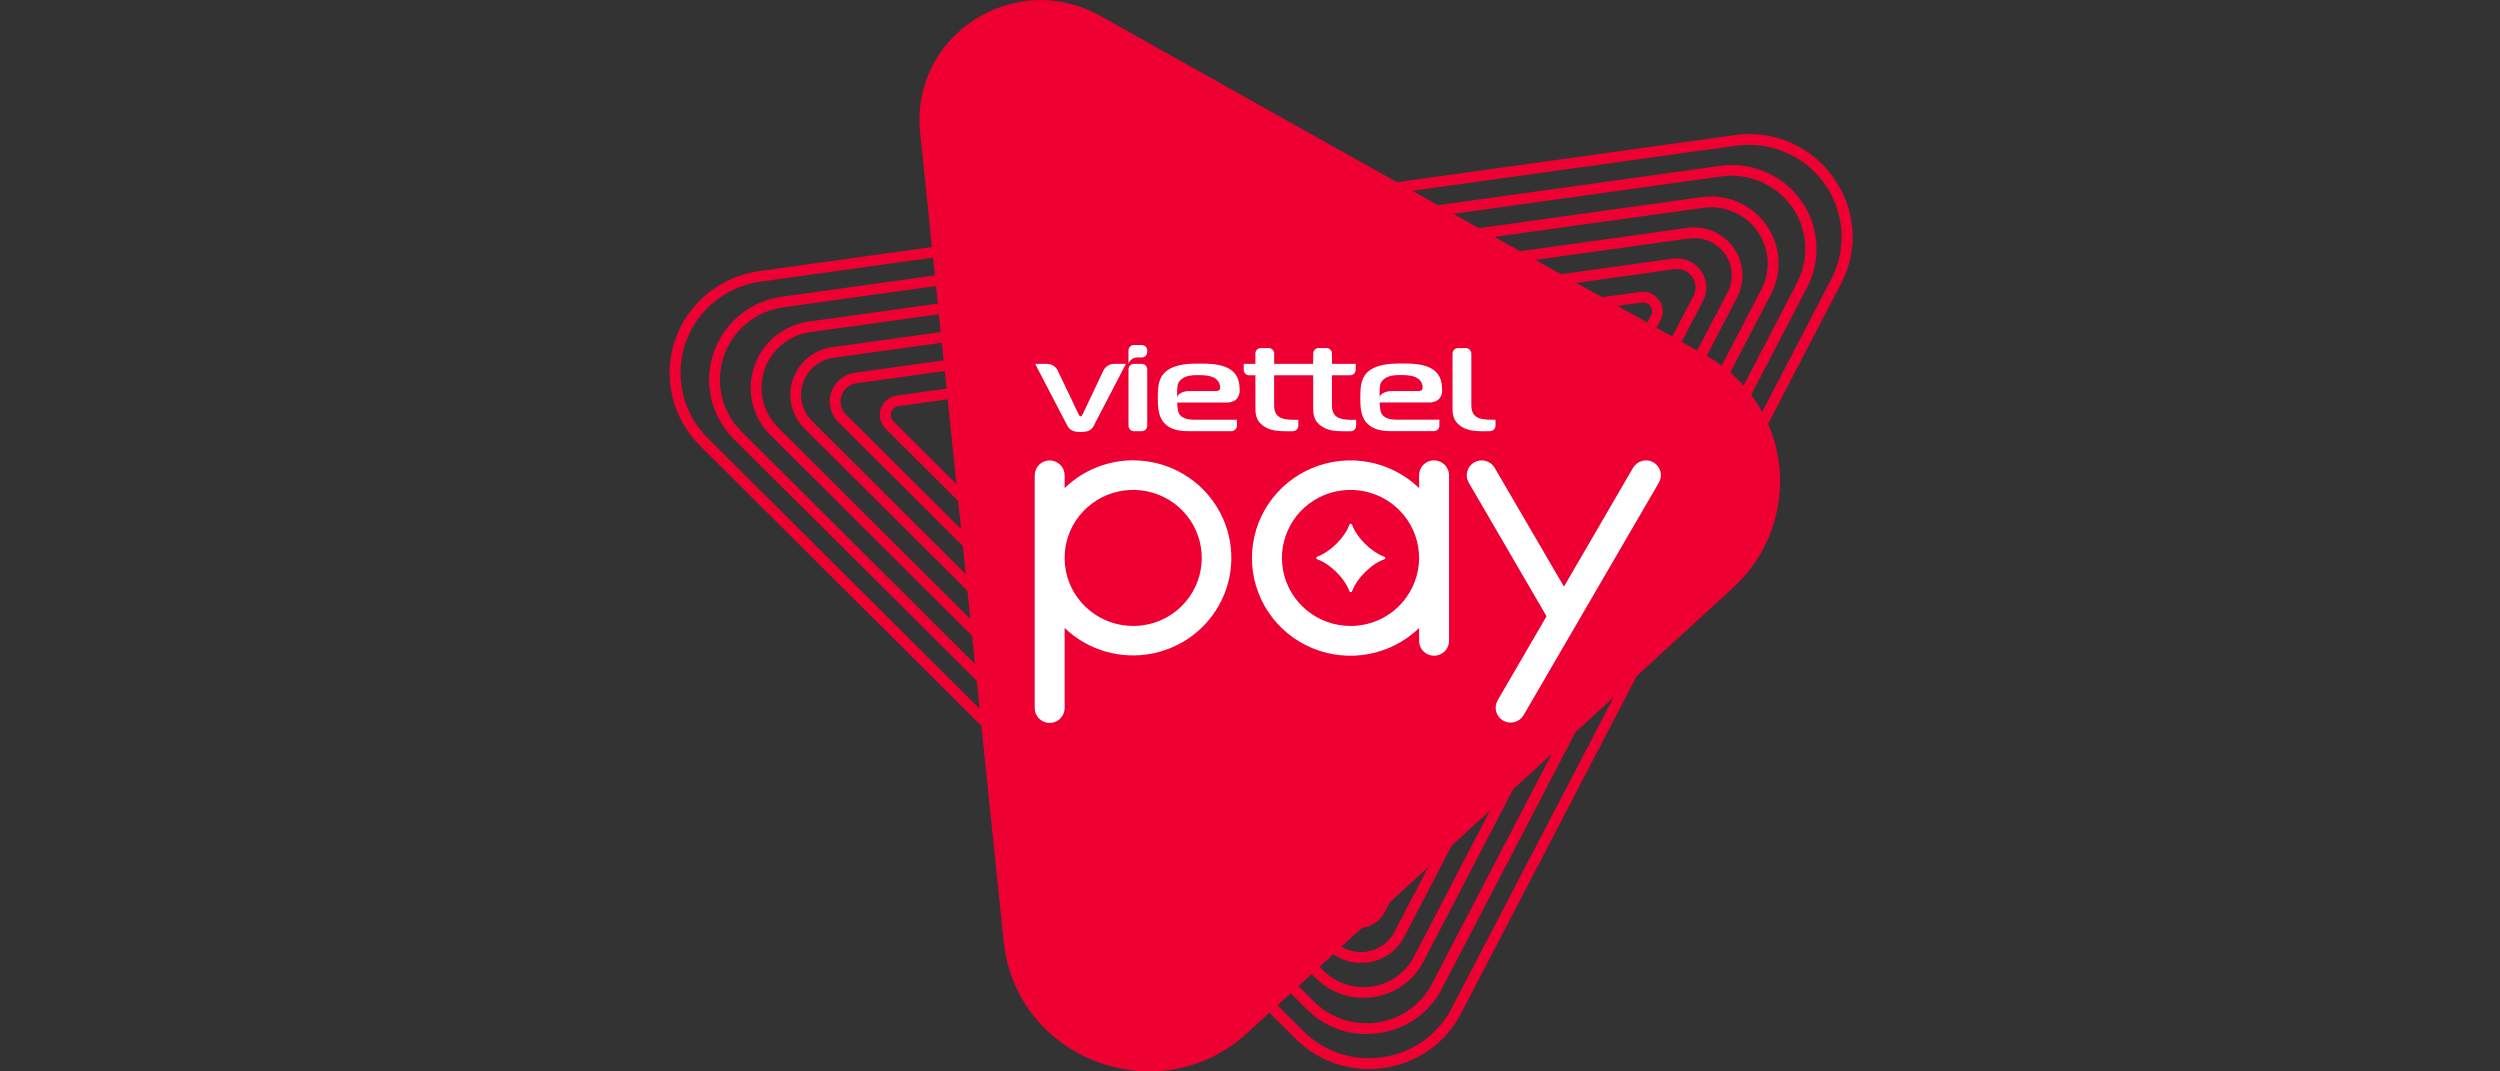 <svg width="112" height="48" viewBox="0 0 112 48" fill="none" xmlns="http://www.w3.org/2000/svg">
<rect x="0" y="0" width="112" height="48" fill="#333333" stroke="none"/>
<g clip-path="url(#clip0_2418_870)">
<path d="M82.131 7.95C81.644 7.255 80.97 6.709 80.186 6.374C79.403 6.039 78.54 5.928 77.696 6.055L34 12.147C33.145 12.265 32.34 12.618 31.675 13.165C31.011 13.712 30.513 14.432 30.239 15.245C29.964 16.057 29.924 16.929 30.121 17.763C30.319 18.597 30.747 19.36 31.358 19.965L58.044 46.536C58.472 46.966 58.981 47.307 59.543 47.541C60.105 47.774 60.708 47.894 61.317 47.894C61.56 47.893 61.803 47.875 62.043 47.838C62.766 47.73 63.453 47.452 64.047 47.027C64.641 46.603 65.123 46.044 65.456 45.398L82.469 12.729C82.868 11.98 83.048 11.136 82.988 10.291C82.929 9.447 82.632 8.636 82.131 7.95ZM82.04 12.509L65.031 45.174C64.733 45.753 64.299 46.254 63.767 46.634C63.235 47.014 62.619 47.262 61.97 47.358C61.754 47.391 61.536 47.407 61.318 47.408C60.773 47.408 60.233 47.3 59.73 47.091C59.227 46.883 58.771 46.577 58.388 46.191L31.699 19.617C31.154 19.074 30.772 18.391 30.596 17.645C30.42 16.898 30.457 16.118 30.702 15.391C30.948 14.665 31.393 14.02 31.988 13.53C32.582 13.04 33.302 12.724 34.067 12.617L77.764 6.527C77.966 6.499 78.169 6.486 78.373 6.486C79.084 6.491 79.782 6.677 80.401 7.027C81.019 7.376 81.537 7.876 81.904 8.48C82.272 9.085 82.478 9.772 82.501 10.477C82.525 11.183 82.366 11.882 82.04 12.509Z" fill="#EE0033"/>
<path d="M77.052 7.431L35.031 13.292C34.334 13.389 33.677 13.676 33.136 14.122C32.594 14.568 32.188 15.155 31.964 15.817C31.74 16.479 31.706 17.189 31.866 17.869C32.027 18.549 32.375 19.172 32.872 19.666L58.544 45.217C58.893 45.568 59.309 45.847 59.767 46.037C60.225 46.227 60.717 46.325 61.214 46.325C61.414 46.325 61.614 46.31 61.811 46.279C62.402 46.192 62.963 45.966 63.448 45.62C63.933 45.274 64.327 44.818 64.598 44.291L80.957 12.879C81.276 12.266 81.42 11.578 81.371 10.89C81.323 10.202 81.085 9.54 80.683 8.978C80.281 8.415 79.73 7.973 79.092 7.7C78.453 7.427 77.752 7.333 77.063 7.429L77.052 7.431ZM80.515 12.657L64.156 44.07C63.917 44.529 63.573 44.925 63.15 45.227C62.728 45.528 62.239 45.727 61.725 45.806C61.21 45.884 60.684 45.842 60.19 45.681C59.695 45.52 59.246 45.245 58.879 44.879L33.216 19.328C32.782 18.896 32.479 18.354 32.339 17.761C32.198 17.168 32.227 16.548 32.422 15.971C32.617 15.393 32.971 14.881 33.443 14.492C33.914 14.102 34.486 13.851 35.094 13.766L77.118 7.904C77.276 7.882 77.436 7.87 77.596 7.87C78.161 7.874 78.715 8.022 79.207 8.3C79.698 8.577 80.109 8.975 80.401 9.455C80.693 9.935 80.857 10.481 80.876 11.041C80.894 11.602 80.768 12.158 80.509 12.656L80.515 12.657Z" fill="#EE0033"/>
<path d="M76.236 8.83L36.24 14.404C35.683 14.481 35.157 14.71 34.724 15.066C34.291 15.423 33.966 15.892 33.788 16.422C33.609 16.951 33.582 17.52 33.712 18.064C33.841 18.607 34.121 19.104 34.52 19.498L58.946 43.818C59.224 44.098 59.555 44.321 59.921 44.472C60.287 44.624 60.679 44.702 61.076 44.702C61.236 44.702 61.395 44.689 61.553 44.665C62.025 44.594 62.472 44.413 62.858 44.135C63.244 43.858 63.558 43.493 63.773 43.072L79.343 13.177C79.597 12.689 79.711 12.14 79.673 11.591C79.634 11.043 79.444 10.515 79.124 10.066C78.803 9.618 78.365 9.265 77.856 9.047C77.347 8.829 76.787 8.754 76.238 8.83H76.236ZM78.913 12.957L63.344 42.86C63.161 43.213 62.896 43.518 62.571 43.751C62.246 43.983 61.87 44.135 61.474 44.196C61.078 44.257 60.674 44.224 60.293 44.099C59.913 43.975 59.567 43.764 59.285 43.482L34.862 19.158C34.528 18.827 34.293 18.41 34.184 17.953C34.075 17.497 34.097 17.02 34.247 16.575C34.397 16.13 34.669 15.736 35.032 15.436C35.396 15.136 35.837 14.943 36.305 14.878L76.299 9.311C76.422 9.293 76.546 9.284 76.67 9.285C77.105 9.288 77.531 9.402 77.908 9.615C78.286 9.828 78.602 10.134 78.826 10.503C79.051 10.872 79.176 11.291 79.191 11.722C79.205 12.153 79.108 12.58 78.909 12.963L78.913 12.957Z" fill="#EE0033"/>
<path d="M75.592 10.209L37.275 15.554C36.877 15.609 36.501 15.773 36.191 16.029C35.881 16.284 35.649 16.62 35.521 16.998C35.393 17.377 35.373 17.784 35.465 18.173C35.557 18.562 35.756 18.918 36.041 19.201L59.444 42.506C59.644 42.706 59.882 42.865 60.144 42.974C60.406 43.083 60.688 43.139 60.972 43.138C61.085 43.138 61.199 43.129 61.311 43.112C61.649 43.062 61.971 42.932 62.249 42.734C62.527 42.535 62.753 42.274 62.908 41.971L77.82 13.325C78.003 12.975 78.085 12.581 78.057 12.188C78.029 11.794 77.893 11.416 77.663 11.094C77.433 10.772 77.118 10.519 76.752 10.363C76.387 10.207 75.986 10.153 75.592 10.209ZM77.389 13.103L62.47 41.752C62.349 41.986 62.173 42.188 61.958 42.342C61.742 42.495 61.493 42.596 61.231 42.637C60.969 42.677 60.701 42.655 60.449 42.573C60.197 42.491 59.968 42.351 59.781 42.164L36.377 18.86C36.157 18.64 36.003 18.363 35.932 18.061C35.861 17.759 35.877 17.443 35.977 17.149C36.077 16.855 36.257 16.595 36.498 16.397C36.739 16.199 37.03 16.071 37.34 16.029L75.661 10.684C75.967 10.64 76.279 10.681 76.563 10.802C76.847 10.923 77.092 11.119 77.272 11.369C77.451 11.618 77.557 11.912 77.579 12.218C77.601 12.524 77.538 12.83 77.396 13.103H77.389Z" fill="#EE0033"/>
<path d="M74.95 11.585L38.299 16.697C38.057 16.731 37.83 16.831 37.643 16.986C37.456 17.14 37.315 17.344 37.238 17.573C37.16 17.802 37.149 18.049 37.205 18.284C37.26 18.52 37.38 18.735 37.552 18.906L59.935 41.19C60.056 41.311 60.2 41.408 60.359 41.474C60.518 41.54 60.688 41.574 60.861 41.574C60.929 41.574 60.997 41.568 61.065 41.558C61.269 41.528 61.463 41.451 61.631 41.331C61.799 41.212 61.935 41.055 62.03 40.872L76.298 13.475C76.407 13.263 76.456 13.025 76.439 12.787C76.421 12.55 76.339 12.321 76.2 12.127C76.061 11.933 75.871 11.78 75.65 11.685C75.43 11.591 75.187 11.558 74.95 11.59V11.585ZM75.868 13.251L61.601 40.648C61.541 40.764 61.455 40.863 61.349 40.938C61.243 41.014 61.121 41.063 60.992 41.083C60.863 41.103 60.731 41.092 60.608 41.052C60.484 41.012 60.371 40.943 60.279 40.851L37.895 18.565C37.786 18.457 37.71 18.321 37.675 18.172C37.64 18.024 37.648 17.868 37.697 17.724C37.745 17.579 37.834 17.45 37.953 17.353C38.071 17.255 38.214 17.192 38.367 17.171L75.016 12.059C75.167 12.039 75.32 12.059 75.459 12.119C75.599 12.178 75.719 12.275 75.807 12.398C75.895 12.521 75.947 12.665 75.957 12.815C75.968 12.966 75.937 13.116 75.868 13.25V13.251Z" fill="#EE0033"/>
<path d="M73.486 13.077L40.176 17.722C40.014 17.744 39.86 17.811 39.734 17.915C39.607 18.019 39.512 18.156 39.46 18.311C39.408 18.465 39.4 18.631 39.437 18.79C39.475 18.949 39.556 19.094 39.673 19.209L60.016 39.466C60.097 39.547 60.194 39.612 60.301 39.656C60.408 39.7 60.522 39.723 60.638 39.723C60.684 39.723 60.731 39.719 60.777 39.712C60.914 39.692 61.045 39.639 61.159 39.559C61.272 39.478 61.364 39.371 61.427 39.248L74.391 14.348C74.466 14.205 74.499 14.044 74.487 13.884C74.476 13.724 74.42 13.569 74.326 13.438C74.233 13.307 74.104 13.204 73.956 13.14C73.807 13.077 73.643 13.055 73.483 13.077H73.486ZM73.964 14.127L61 39.027C60.971 39.082 60.929 39.13 60.878 39.167C60.827 39.203 60.768 39.227 60.706 39.237C60.643 39.246 60.58 39.241 60.52 39.222C60.46 39.202 60.406 39.169 60.361 39.125L40.022 18.871C39.97 18.818 39.934 18.753 39.917 18.681C39.9 18.609 39.904 18.534 39.927 18.464C39.951 18.394 39.994 18.332 40.051 18.285C40.108 18.238 40.177 18.207 40.251 18.197L73.554 13.552C73.574 13.55 73.593 13.55 73.613 13.552C73.682 13.552 73.75 13.569 73.81 13.602C73.87 13.636 73.921 13.684 73.957 13.742C73.993 13.8 74.013 13.867 74.015 13.935C74.018 14.004 74.003 14.071 73.971 14.132L73.964 14.127Z" fill="#EE0033"/>
<path d="M78.752 18.125C78.176 17.21 77.377 16.453 76.429 15.925L64.5 9.238L49.285 0.709C45.452 -1.44 40.772 1.597 41.221 5.941L41.888 12.39L44.179 34.573L44.964 42.172C45.512 47.484 51.937 49.892 55.888 46.269L55.907 46.251L71.595 31.872L77.648 26.322C78.766 25.298 79.488 23.918 79.69 22.421C79.892 20.924 79.56 19.405 78.752 18.125Z" fill="#EE0033"/>
<path d="M64.246 20.623C64.068 20.623 63.898 20.693 63.772 20.818C63.646 20.942 63.576 21.111 63.576 21.288V21.867C62.954 21.266 62.168 20.861 61.316 20.701C60.463 20.542 59.583 20.635 58.783 20.97C57.984 21.304 57.302 21.865 56.822 22.582C56.343 23.299 56.087 24.141 56.087 25.001C56.087 25.862 56.343 26.703 56.822 27.421C57.302 28.138 57.984 28.699 58.783 29.033C59.583 29.368 60.463 29.461 61.316 29.301C62.168 29.142 62.954 28.736 63.576 28.136V28.712C63.576 28.888 63.646 29.057 63.772 29.182C63.898 29.307 64.068 29.377 64.246 29.377C64.424 29.377 64.594 29.307 64.72 29.182C64.846 29.057 64.917 28.888 64.917 28.712V21.289C64.917 21.113 64.846 20.944 64.721 20.819C64.595 20.694 64.424 20.624 64.247 20.624L64.246 20.623ZM60.506 28.043C59.795 28.044 59.106 27.8 58.556 27.353C58.006 26.907 57.629 26.284 57.49 25.593C57.35 24.901 57.457 24.183 57.792 23.561C58.126 22.938 58.668 22.451 59.325 22.18C59.981 21.91 60.712 21.874 61.393 22.078C62.073 22.283 62.661 22.715 63.056 23.301C63.452 23.887 63.63 24.591 63.56 25.293C63.491 25.995 63.178 26.651 62.675 27.15C62.391 27.433 62.052 27.658 61.68 27.811C61.308 27.964 60.909 28.043 60.506 28.043Z" fill="white"/>
<path d="M50.768 20.623C49.619 20.623 48.516 21.07 47.695 21.867V21.292C47.695 21.116 47.625 20.947 47.499 20.822C47.373 20.697 47.203 20.627 47.025 20.627C46.847 20.627 46.677 20.697 46.551 20.822C46.425 20.947 46.355 21.116 46.355 21.292V31.723C46.355 31.899 46.425 32.068 46.551 32.193C46.677 32.318 46.847 32.388 47.025 32.388C47.203 32.388 47.373 32.318 47.499 32.193C47.625 32.068 47.695 31.899 47.695 31.723V28.132C48.213 28.63 48.847 28.994 49.539 29.192C50.232 29.39 50.964 29.417 51.669 29.269C52.375 29.121 53.033 28.804 53.586 28.345C54.139 27.886 54.57 27.299 54.841 26.637C55.112 25.974 55.216 25.255 55.141 24.543C55.067 23.832 54.818 23.149 54.416 22.555C54.014 21.962 53.471 21.475 52.835 21.138C52.199 20.801 51.489 20.624 50.768 20.623ZM50.768 28.043C50.057 28.044 49.368 27.799 48.818 27.352C48.269 26.905 47.892 26.282 47.754 25.59C47.615 24.899 47.722 24.181 48.057 23.559C48.392 22.937 48.934 22.449 49.591 22.179C50.248 21.91 50.979 21.874 51.659 22.079C52.339 22.284 52.927 22.716 53.322 23.302C53.717 23.889 53.894 24.593 53.824 25.295C53.755 25.997 53.441 26.653 52.939 27.151C52.654 27.434 52.315 27.659 51.943 27.812C51.57 27.965 51.171 28.043 50.768 28.043Z" fill="white"/>
<path d="M74.077 20.715C74.001 20.671 73.917 20.642 73.829 20.631C73.742 20.619 73.653 20.625 73.568 20.648C73.483 20.67 73.403 20.709 73.334 20.762C73.264 20.816 73.205 20.882 73.161 20.957L70.065 26.28L66.96 20.957C66.916 20.882 66.858 20.816 66.788 20.762C66.718 20.709 66.638 20.67 66.553 20.648C66.469 20.625 66.38 20.619 66.293 20.631C66.205 20.642 66.121 20.67 66.045 20.714C65.969 20.758 65.902 20.816 65.849 20.885C65.795 20.954 65.756 21.033 65.733 21.118C65.71 21.202 65.704 21.29 65.716 21.376C65.727 21.463 65.756 21.546 65.8 21.622L69.285 27.609L67.085 31.391C67.002 31.544 66.983 31.723 67.031 31.889C67.079 32.056 67.19 32.197 67.341 32.283C67.493 32.37 67.672 32.394 67.841 32.351C68.01 32.309 68.156 32.202 68.248 32.055L74.318 21.621C74.407 21.468 74.431 21.287 74.385 21.117C74.362 21.033 74.323 20.954 74.27 20.885C74.216 20.816 74.15 20.758 74.073 20.715H74.077Z" fill="white"/>
<path d="M62.014 24.937C61.436 24.736 60.771 24.076 60.573 23.503C60.568 23.491 60.559 23.482 60.549 23.475C60.538 23.468 60.526 23.465 60.513 23.465C60.501 23.465 60.489 23.468 60.478 23.475C60.467 23.482 60.459 23.491 60.454 23.503C60.251 24.079 59.59 24.736 59.009 24.937C58.997 24.942 58.987 24.95 58.98 24.961C58.973 24.971 58.969 24.984 58.969 24.997C58.969 25.009 58.973 25.022 58.98 25.032C58.987 25.043 58.997 25.051 59.009 25.056C59.589 25.257 60.251 25.912 60.454 26.49C60.459 26.502 60.467 26.512 60.477 26.519C60.488 26.526 60.501 26.53 60.513 26.53C60.526 26.53 60.539 26.526 60.549 26.519C60.56 26.512 60.568 26.502 60.573 26.49C60.776 25.915 61.436 25.257 62.019 25.056C62.031 25.051 62.041 25.043 62.048 25.032C62.055 25.022 62.059 25.009 62.059 24.997C62.059 24.984 62.055 24.971 62.048 24.961C62.041 24.95 62.031 24.942 62.019 24.937H62.014Z" fill="white"/>
<path d="M51.148 16.301H50.805C50.739 16.301 50.676 16.327 50.629 16.373C50.583 16.419 50.557 16.482 50.557 16.547V19.072C50.557 19.137 50.583 19.2 50.629 19.246C50.676 19.292 50.739 19.318 50.805 19.318H51.148C51.214 19.318 51.277 19.292 51.323 19.246C51.37 19.2 51.396 19.137 51.396 19.072V16.546C51.396 16.481 51.369 16.419 51.323 16.372C51.276 16.327 51.213 16.301 51.148 16.301Z" fill="white"/>
<path d="M48.412 19.351C48.62 19.351 48.863 19.339 48.994 19.083L50.442 16.301H49.913C49.81 16.302 49.71 16.331 49.623 16.387C49.537 16.443 49.468 16.522 49.426 16.615L48.514 18.538C48.492 18.584 48.449 18.657 48.412 18.657C48.375 18.657 48.333 18.584 48.312 18.538L47.392 16.615C47.35 16.522 47.282 16.443 47.196 16.387C47.109 16.332 47.009 16.302 46.906 16.301H46.375L47.823 19.083C47.968 19.356 48.26 19.351 48.412 19.351Z" fill="white"/>
<path d="M66.752 19.316C66.817 19.315 66.88 19.289 66.927 19.243C66.973 19.197 66.999 19.134 66.999 19.069V18.803H66.791C66.64 18.803 66.324 18.797 66.138 18.671C65.899 18.511 65.916 18.227 65.916 18.022V15.837C65.915 15.772 65.888 15.71 65.842 15.665C65.795 15.62 65.733 15.594 65.668 15.594H65.323C65.257 15.594 65.194 15.62 65.147 15.666C65.1 15.712 65.074 15.775 65.074 15.84V18.336C65.074 18.718 65.21 18.936 65.454 19.099C65.698 19.262 65.964 19.32 66.472 19.32L66.752 19.316Z" fill="white"/>
<path d="M56.243 18.335C56.243 18.717 56.379 18.935 56.623 19.098C56.867 19.262 57.133 19.32 57.641 19.32H57.917C57.983 19.319 58.046 19.293 58.092 19.247C58.138 19.201 58.164 19.139 58.164 19.073V18.807H57.957C57.805 18.807 57.49 18.801 57.303 18.675C57.065 18.515 57.081 18.231 57.081 18.026V16.812H58.831V18.337C58.831 18.718 58.967 18.936 59.212 19.099C59.456 19.263 59.72 19.321 60.23 19.321H60.506C60.572 19.321 60.635 19.295 60.682 19.249C60.728 19.203 60.754 19.14 60.754 19.075V18.808H60.547C60.396 18.808 60.08 18.802 59.893 18.677C59.655 18.517 59.671 18.232 59.671 18.027V16.812H60.487C60.52 16.812 60.552 16.806 60.582 16.793C60.612 16.781 60.639 16.763 60.663 16.74C60.686 16.717 60.704 16.69 60.716 16.66C60.729 16.63 60.735 16.598 60.735 16.566V16.3H59.672V15.838C59.672 15.773 59.646 15.71 59.6 15.664C59.553 15.618 59.49 15.592 59.424 15.592H59.079C59.013 15.592 58.95 15.618 58.904 15.664C58.857 15.71 58.831 15.773 58.831 15.838V16.3H57.083V15.838C57.083 15.773 57.056 15.71 57.01 15.664C56.963 15.618 56.9 15.592 56.834 15.592H56.489C56.423 15.592 56.36 15.618 56.313 15.664C56.267 15.71 56.241 15.773 56.241 15.838V16.3H55.718V16.567C55.718 16.632 55.744 16.695 55.791 16.741C55.837 16.787 55.9 16.813 55.966 16.813H56.242L56.243 18.335Z" fill="white"/>
<path d="M55.356 17.917C55.419 17.86 55.469 17.789 55.5 17.71C55.531 17.631 55.543 17.545 55.535 17.461C55.535 17.079 55.442 16.704 54.996 16.482C54.645 16.306 54.187 16.289 53.741 16.289C53.383 16.289 52.738 16.289 52.323 16.573C51.907 16.858 51.87 17.273 51.87 17.837C51.87 18.235 51.892 18.651 52.144 18.936C52.459 19.291 52.921 19.317 53.305 19.317H55.166C55.232 19.317 55.295 19.291 55.341 19.245C55.388 19.198 55.414 19.136 55.414 19.07V18.804H53.556C53.248 18.804 52.896 18.77 52.788 18.449C52.755 18.312 52.739 18.173 52.738 18.033H54.948C55.094 18.042 55.237 18.001 55.356 17.917ZM54.48 17.519H53.286C52.983 17.519 52.737 17.656 52.737 17.827V17.519C52.744 17.319 52.737 17.155 52.91 17.005C53.139 16.8 53.484 16.806 53.707 16.806C53.929 16.806 54.215 16.816 54.423 16.942C54.494 16.984 54.553 17.043 54.594 17.113C54.636 17.184 54.659 17.264 54.662 17.346C54.667 17.422 54.645 17.519 54.48 17.519Z" fill="white"/>
<path d="M62.375 19.315H64.236C64.302 19.315 64.365 19.289 64.411 19.243C64.458 19.197 64.484 19.134 64.484 19.069V18.802H62.626C62.318 18.802 61.966 18.768 61.858 18.447C61.825 18.311 61.808 18.171 61.808 18.031H64.017C64.163 18.04 64.308 17.998 64.427 17.913C64.491 17.856 64.54 17.785 64.571 17.706C64.602 17.627 64.614 17.541 64.606 17.457C64.606 17.075 64.513 16.7 64.067 16.478C63.716 16.302 63.258 16.285 62.813 16.285C62.455 16.285 61.809 16.285 61.394 16.57C60.978 16.854 60.942 17.27 60.942 17.833C60.942 18.232 60.963 18.647 61.215 18.932C61.529 19.287 61.993 19.315 62.375 19.315ZM61.809 17.516C61.816 17.316 61.809 17.152 61.982 17.002C62.212 16.797 62.557 16.803 62.779 16.803C63.001 16.803 63.289 16.814 63.495 16.939C63.566 16.981 63.625 17.04 63.667 17.111C63.709 17.181 63.732 17.261 63.734 17.343C63.734 17.422 63.713 17.52 63.548 17.52H62.354C62.05 17.52 61.804 17.657 61.804 17.828L61.809 17.516Z" fill="white"/>
<path d="M50.977 16.015H51.15C51.183 16.015 51.215 16.009 51.245 15.997C51.275 15.984 51.303 15.966 51.325 15.943C51.349 15.92 51.367 15.893 51.379 15.863C51.391 15.833 51.398 15.801 51.398 15.769V15.701C51.398 15.636 51.371 15.574 51.325 15.528C51.279 15.482 51.216 15.455 51.15 15.455H50.804C50.738 15.455 50.675 15.481 50.628 15.527C50.582 15.573 50.556 15.636 50.556 15.701V16.301C50.583 16.213 50.64 16.137 50.716 16.085C50.793 16.034 50.885 16.009 50.977 16.015Z" fill="white"/>
</g>
<defs>
<clipPath id="clip0_2418_870">
<rect width="53" height="48" fill="white" transform="translate(30)"/>
</clipPath>
</defs>
</svg>
